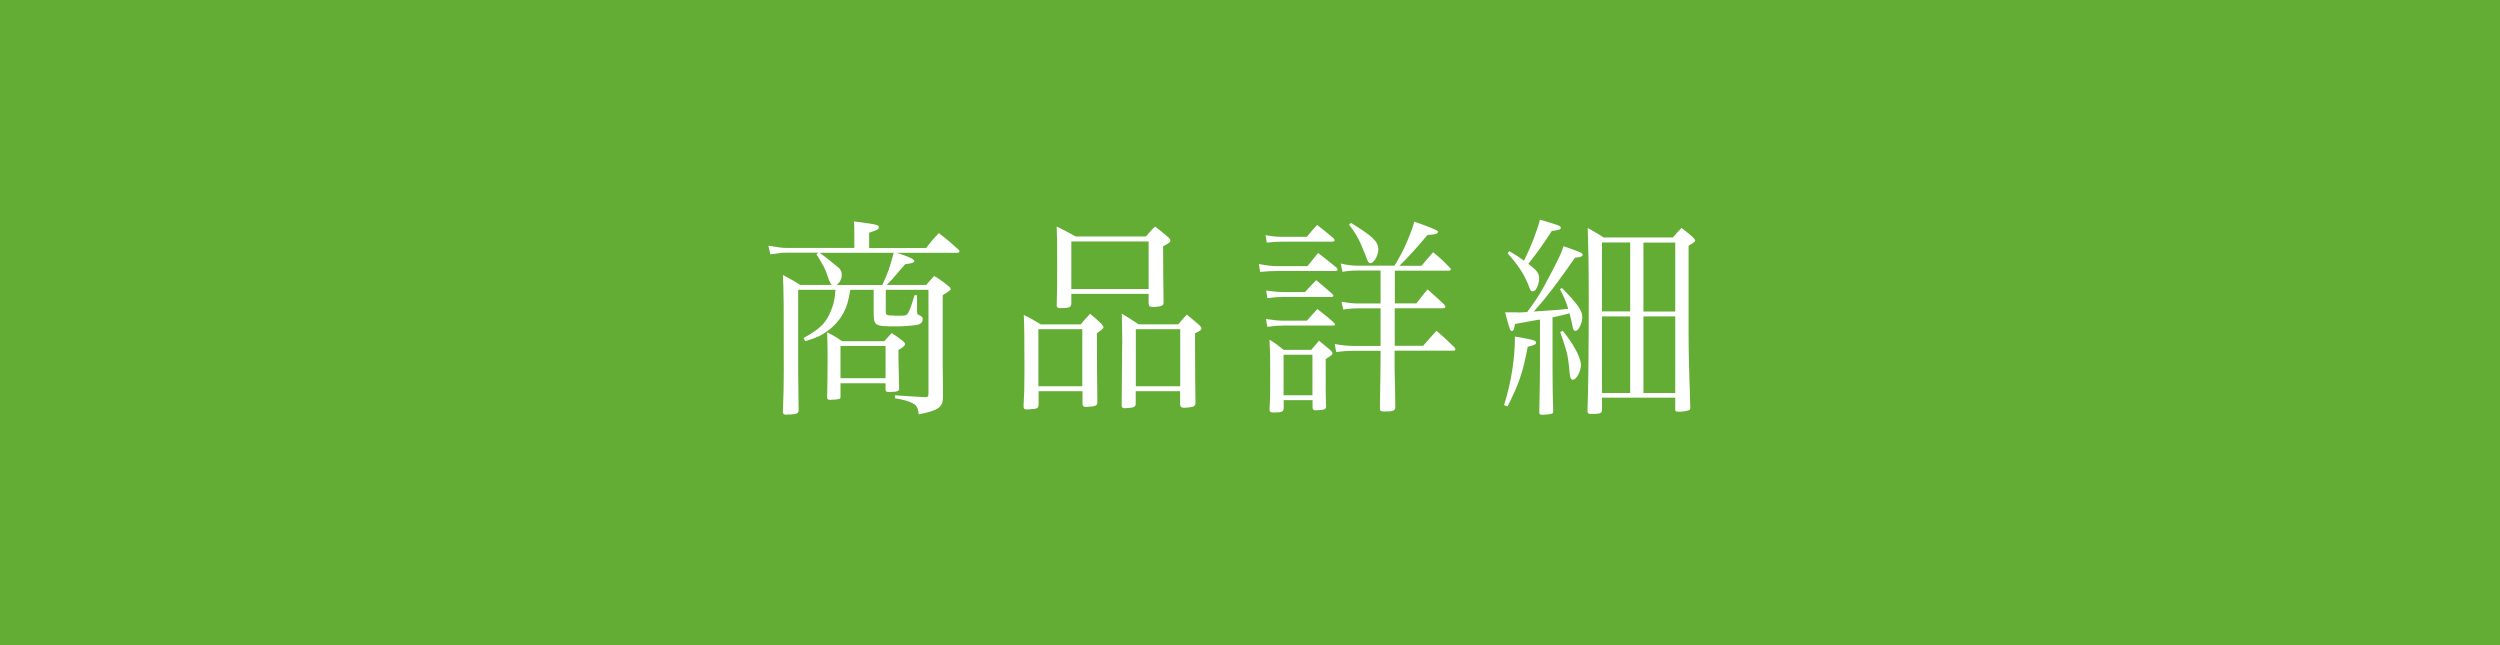 <?xml version="1.0" encoding="UTF-8"?>
<svg id="_レイヤー_2" data-name="レイヤー 2" xmlns="http://www.w3.org/2000/svg" viewBox="0 0 220.85 57">
  <defs>
    <style>
      .cls-1 {
        fill: #fff;
      }

      .cls-1, .cls-2 {
        stroke-width: 0px;
      }

      .cls-2 {
        fill: #64ad35;
      }
    </style>
  </defs>
  <g id="_レイヤー_1-2" data-name="レイヤー 1">
    <rect class="cls-2" width="220.85" height="57"/>
    <g>
      <path class="cls-1" d="m81.82,21.9c.45-.58.6-.77,1.12-1.31.79.62,1.01.81,1.71,1.44.08.07.11.13.11.17,0,.08-.07.13-.15.13h-5.38c1.03.34,1.54.56,1.54.73,0,.13-.19.21-.81.28q-.15.17-1.11,1.29c-.07.08-.17.17-.52.54h3.49c.3-.36.39-.45.71-.79.64.39.83.54,1.37.99.06.08.08.11.08.17,0,.04-.02.08-.06.11-.04.04-.24.17-.64.43v5.76c0,.41,0,1.07.02,2.06v1.2c0,.88-.45,1.18-2.14,1.5-.06-.58-.19-.81-.56-.99-.36-.19-.81-.3-1.54-.43v-.26c1.39.09,1.61.11,2.72.17.21-.04.24-.09.24-.32v-9.17h-3.77v1.88c0,.39.02.39.99.41h.34c.43,0,.56-.06.68-.3.19-.41.24-.58.54-1.52l.21.02v1.39c0,.07.02.13.02.19,0,.08.02.08.09.13.34.15.39.23.39.41,0,.23-.15.39-.39.47-.34.07-1.22.15-1.88.15-2.03,0-2.06-.02-2.06-1.35v-1.88h-2.06c-.19,1.05-.3,1.46-.6,2.03-.41.77-1.09,1.46-1.88,1.91-.38.23-.79.38-1.52.6l-.13-.28c1.54-.86,2.04-1.39,2.48-2.57.21-.56.26-.83.34-1.69h-3.3v6.11c0,.84,0,1.22.04,4.52-.02.28-.13.34-.66.38-.22,0-.38.02-.41.02h-.06c-.15,0-.24-.06-.26-.19.06-1.67.08-2.4.08-3.69,0-5.98,0-6.81-.08-8.46.69.36.9.49,1.54.88h2.78q-.17-.15-.39-.84c-.21-.62-.3-.79-.96-1.86l.15-.15h-2.78c-.36,0-.45,0-.92.08-.26.04-.28.04-.53.06l-.17-.75c1.05.17,1.26.19,1.61.19h5.98v-1.22c0-.66,0-.81-.04-1.12q1.74.21,2.04.32c.11.04.17.11.17.19,0,.06-.04.15-.09.19-.06.04-.32.15-.77.3v1.35h5.03Zm-9.41.43q.75.56.97.75c.26.21.43.34.47.38.39.28.51.47.51.86,0,.32-.19.68-.47.86h4.05c.53-1.14.66-1.54,1.01-2.85h-6.54Zm5.72,7.8c.26-.3.36-.39.64-.71.49.32.62.43,1.05.75.09.11.13.17.13.23,0,.13-.19.3-.58.51v.81c0,.24.02,1.11.06,2.59v.06c0,.19-.26.26-.9.26-.21,0-.3-.06-.3-.19v-.58h-3.98v1.22c0,.09-.04.13-.13.17-.21.04-.49.07-.79.07-.17,0-.23-.04-.26-.15.02-.84.04-2.7.04-3.51,0-.62,0-1.11-.04-2.31.6.32.77.41,1.31.79h3.75Zm-3.88,3.28h3.98v-2.85h-3.98v2.85Z"/>
      <path class="cls-1" d="m91.73,35.83c-.02.24-.15.3-.73.32-.09,0-.19.02-.26.02h-.04c-.21,0-.28-.08-.28-.28.06-1.05.08-1.71.08-3.17,0-2.64-.02-4.28-.06-4.89.68.32.86.43,1.5.83h3.53c.34-.41.45-.54.83-.94.47.39.6.51,1.01.9.13.17.17.23.17.3q0,.13-.58.51c0,1.52.02,4.95.04,6.13-.02.17-.06.24-.19.28-.11.06-.58.11-.84.11-.17,0-.24-.06-.28-.23v-1.16h-3.88v1.28Zm0-1.71h3.88v-5.04h-3.88v5.04Zm2.91-7.28c-.02.3-.21.38-.88.38-.32,0-.38-.04-.41-.21.04-1.56.04-1.95.04-3.66,0-1.59,0-2.4-.04-3.34.71.36.94.47,1.67.88h6.21c.34-.41.45-.52.81-.88.53.41.69.54,1.2.98.11.11.15.19.15.26,0,.13-.13.24-.64.51,0,1.67.02,3.66.04,4.95,0,.17-.04.24-.17.3-.11.06-.53.11-.77.11-.26,0-.36-.06-.38-.28v-.88h-6.83v.88Zm0-1.31h6.83v-4.2h-6.83v4.2Zm4.5,4.86c0-.88-.02-1.48-.04-2.68.64.38.84.51,1.48.94h3.51c.32-.38.41-.49.75-.86.53.43.68.56,1.14.96.11.11.15.17.15.26,0,.13-.13.24-.56.43v.99c0,1.88.02,4.37.04,5.18-.02.17-.06.24-.19.3-.11.06-.54.11-.83.11-.23,0-.32-.08-.34-.28v-1.18h-3.92v1.14c-.04.24-.15.3-.62.34-.17,0-.3.02-.32.02h-.04c-.17,0-.24-.06-.26-.21l.04-5.46Zm1.2,3.73h3.92v-5.04h-3.92v5.04Z"/>
      <path class="cls-1" d="m111.21,23.32c.66.13,1.11.19,1.65.19h2.64c.41-.49.53-.66.94-1.16.69.53.92.71,1.63,1.29.06.07.09.13.09.17,0,.08-.08.13-.15.13h-5.21c-.43,0-.79.02-1.48.08l-.11-.69Zm.58-2.55c.56.11.98.15,1.41.15h2.25c.39-.47.51-.62.9-1.05.66.51.84.66,1.46,1.18.06.08.09.13.09.19,0,.07-.09.11-.24.11h-4.46c-.3,0-.38,0-1.29.08l-.11-.66Zm.04,7.41c.73.11,1.07.15,1.56.15h2.06q.49-.56.92-1.03c.67.52.88.67,1.5,1.24.04.06.06.09.06.13,0,.06-.06.09-.13.09h-4.41c-.39,0-.73.02-1.44.11l-.11-.69Zm.02-2.51c.67.09,1.09.13,1.54.13h1.89c.43-.47.56-.6.99-1.05.62.51.81.68,1.41,1.2.06.06.11.15.11.17,0,.06-.06.11-.13.11h-4.28c-.41,0-.73.02-1.42.11l-.11-.68Zm1.54,10.45c0,.24-.19.32-.81.32-.34,0-.41-.04-.43-.26.06-1.07.06-1.52.06-3.09s0-1.88-.06-3.08c.58.36.75.49,1.24.9h2.44c.32-.36.41-.47.69-.81.43.36.56.45.98.81.15.15.21.23.21.3,0,.11-.04.15-.6.51,0,3.09,0,3.43.04,4.14,0,.17-.04.24-.15.3-.09.04-.51.09-.77.09-.19,0-.26-.08-.28-.24v-.66h-2.55v.77Zm0-1.2h2.55v-3.58h-2.55v3.58Zm9.81-8.12h1.93c.41-.54.54-.71.98-1.24.66.58.86.77,1.5,1.37.04.07.08.15.08.17,0,.09-.08.13-.24.13h-4.24v3.32h2.51c.51-.58.67-.77,1.18-1.33.71.62.92.81,1.58,1.46.06.07.09.13.09.19,0,.08-.08.11-.23.11h-5.14v1.71c0,.08.02.73.04,1.69,0,.36.02.88.02,1.61-.02.3-.19.36-.97.36-.3,0-.39-.06-.39-.26v-.08c.04-2.46.06-3.84.06-4.78v-.24h-2.34c-.62,0-1.07.04-1.58.11l-.13-.71c.6.11,1.12.17,1.71.17h2.34v-3.32h-2.04c-.43,0-.88.04-1.26.11l-.15-.69c.43.07,1.03.15,1.41.15h2.04v-2.91h-2.04c-.45,0-.77.02-1.33.11l-.15-.73c.54.13,1.01.19,1.52.19h3.23q.09-.15.23-.39c.56-.99.73-1.31,1.24-2.64.15-.41.19-.53.28-.86q2.1.73,2.1.88c0,.19-.23.26-.94.3q-1.43,1.71-2.48,2.72h1.95c.45-.54.6-.69,1.03-1.2.69.56.88.75,1.46,1.35.06.06.11.13.11.15,0,.08-.08.13-.19.13h-4.76v2.91Zm-3.86-7.11c1.95,1.2,2.42,1.65,2.42,2.36,0,.51-.39,1.2-.69,1.2-.13,0-.21-.09-.3-.32-.11-.32-.36-.92-.56-1.39-.32-.69-.53-1.03-1.03-1.69l.17-.17Z"/>
      <path class="cls-1" d="m132.87,35.79c.64-2.04.96-4.14.96-6.06,1.63.28,1.86.34,1.86.54,0,.15-.13.23-.73.36-.43,2.27-.75,3.21-1.78,5.27l-.3-.11Zm1.18-8.18c.11,0,.39-.02.86-.04.62-.84,1.01-1.41,1.44-2.18.3-.54,1.09-2.03,1.41-2.72.15-.3.21-.47.36-.92,1.48.51,1.69.6,1.69.75s-.19.23-.67.26c-1.58,2.27-2.46,3.43-3.64,4.76q2.18-.13,3.04-.24c-.22-.69-.36-1.01-.73-1.73l.17-.11c1.41,1.44,1.8,2.01,1.8,2.57s-.34,1.22-.6,1.22c-.17,0-.21-.09-.32-.69-.06-.24-.09-.45-.21-.86-.71.19-.77.19-1.5.36v4.2c0,1.88.02,2.66.06,4.05,0,.15-.02.21-.08.24-.09.06-.62.11-.94.11-.13,0-.21-.06-.21-.19q.06-2.98.06-4.13v-4.09c-.34.06-.6.09-.77.13-.75.13-.84.15-1.43.26-.11.54-.15.62-.28.62-.15,0-.19-.11-.6-1.65h1.09Zm-.71-5.42c.66.39.88.54,1.29.84.62-1.24,1.14-2.59,1.41-3.62,1.63.47,1.84.54,1.84.71,0,.15-.19.22-.79.28-.88,1.35-1.24,1.84-2.08,2.91.77.58.96.84.96,1.29,0,.34-.15.81-.34,1.03-.06.06-.15.11-.24.11-.11,0-.21-.09-.28-.32-.39-1.07-.94-1.95-1.93-3.04l.17-.21Zm4.71,7.03c.94,1.14,1.61,2.38,1.61,3.02,0,.56-.41,1.31-.71,1.31-.11,0-.19-.09-.24-.26q-.04-.13-.11-.98c-.09-.94-.23-1.43-.77-2.98l.23-.11Zm3.47,7.07c-.04.23-.24.28-.94.28-.26,0-.34-.06-.34-.24v-.04c.07-2.08.11-5.03.11-10.09,0-2.63-.04-4.61-.09-6.06.64.36.83.47,1.41.84h6.11c.34-.39.43-.51.77-.84.47.36.6.47,1.03.84.13.15.17.21.17.26,0,.11-.13.21-.58.47v7.63c0,1.63.04,3.56.15,6.66,0,.17-.04.23-.19.26-.23.08-.56.11-.86.11-.21,0-.28-.06-.28-.17v-1.07h-6.47v1.14Zm2.49-14.87h-2.49v6.09h2.49v-6.09Zm0,6.53h-2.49v6.77h2.49v-6.77Zm3.98-.43v-6.09h-2.81v6.09h2.81Zm-2.81,7.2h2.81v-6.77h-2.81v6.77Z"/>
    </g>
  </g>
</svg>